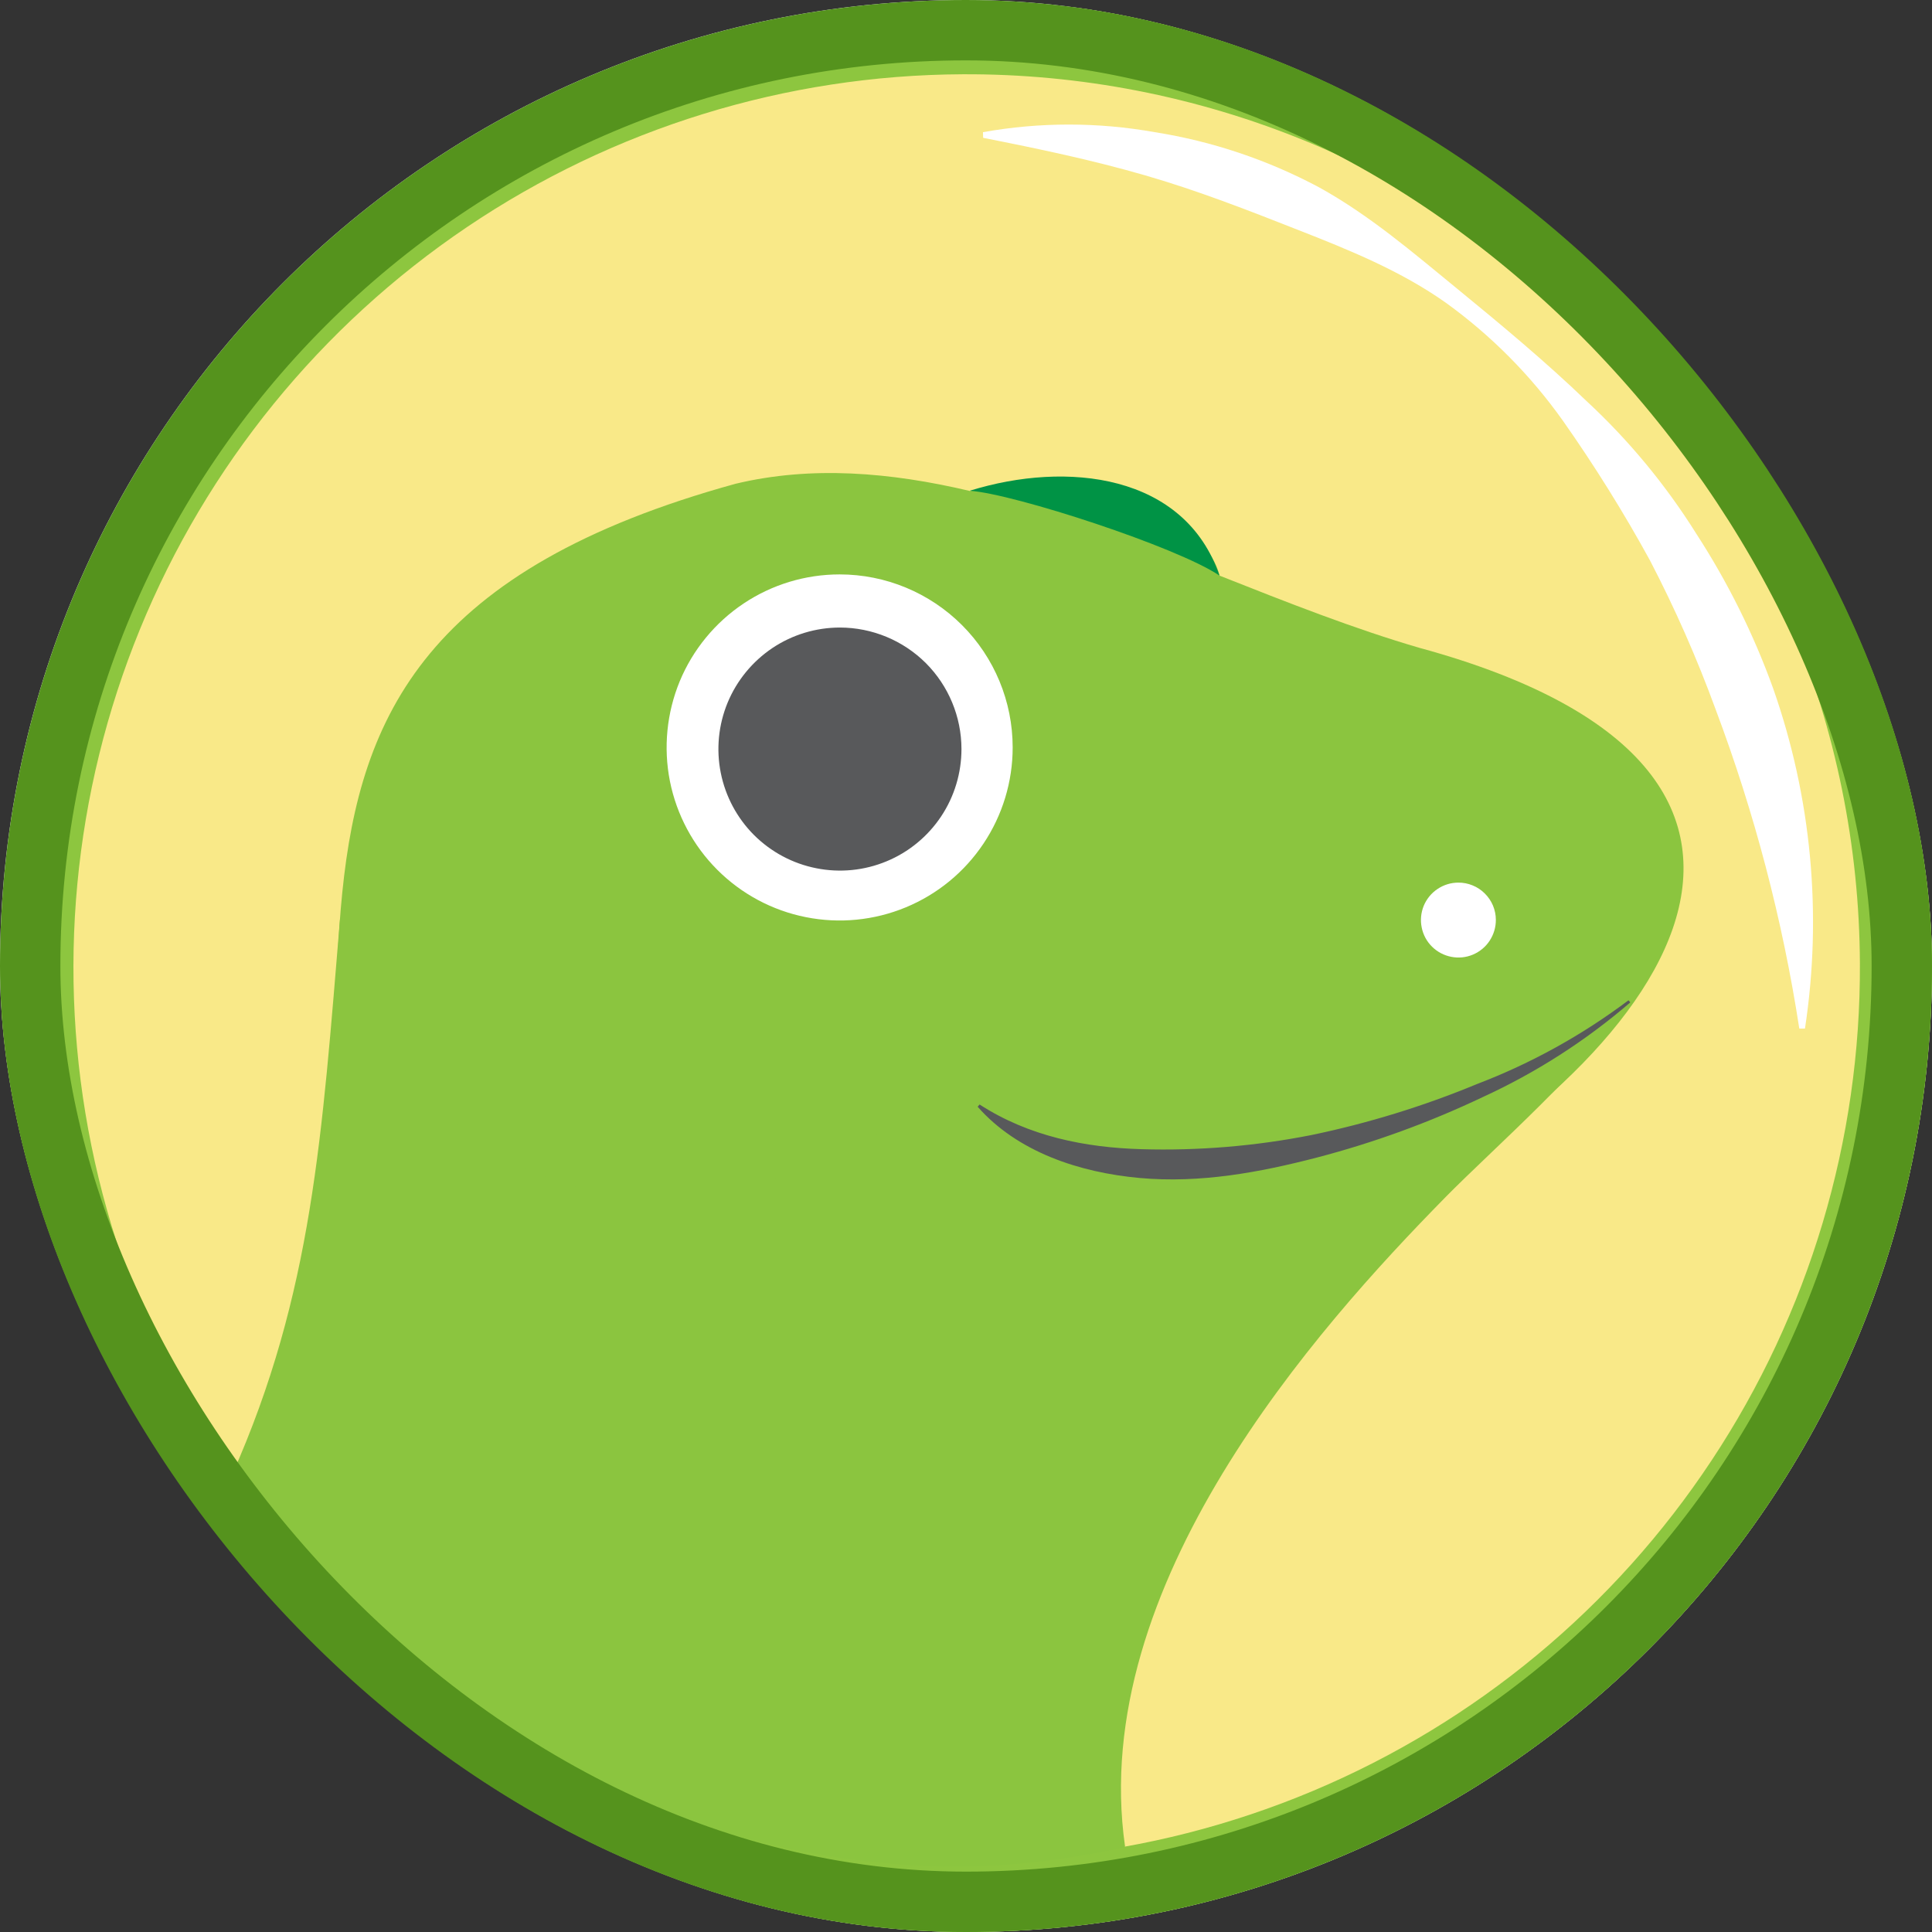<svg width="32" height="32" viewBox="0 0 32 32" fill="none" xmlns="http://www.w3.org/2000/svg">
<rect x="0" y="0" width="32" height="32" fill="#333333" stroke="none"/>
<g clip-path="url(#clip0_1_46)">
<rect width="32" height="32" rx="16" fill="white"/>
<path d="M32.012 15.954C32.026 19.119 31.101 22.216 29.355 24.855C27.608 27.494 25.118 29.556 22.2 30.78C19.282 32.004 16.066 32.335 12.96 31.732C9.853 31.128 6.996 29.617 4.748 27.389C2.5 25.162 0.964 22.318 0.332 19.217C-0.299 16.116 0.004 12.897 1.201 9.968C2.399 7.039 4.439 4.531 7.062 2.761C9.685 0.991 12.774 0.039 15.939 0.024C20.183 0.006 24.26 1.673 27.274 4.661C30.288 7.648 31.993 11.71 32.012 15.954Z" fill="#8DC63F"/>
<path d="M30.806 15.957C30.82 18.884 29.965 21.748 28.35 24.188C26.736 26.629 24.434 28.536 21.735 29.668C19.037 30.8 16.064 31.106 13.191 30.549C10.319 29.991 7.676 28.594 5.597 26.534C3.519 24.474 2.098 21.845 1.514 18.977C0.93 16.11 1.209 13.134 2.317 10.425C3.424 7.717 5.31 5.397 7.735 3.761C10.161 2.124 13.018 1.243 15.944 1.23C17.887 1.221 19.812 1.595 21.611 2.33C23.409 3.065 25.045 4.148 26.425 5.515C27.805 6.883 28.903 8.509 29.654 10.301C30.406 12.092 30.797 14.014 30.806 15.957Z" fill="#F9E988"/>
<path d="M16.281 2.189C17.221 2.021 18.184 2.021 19.125 2.189C20.075 2.339 20.992 2.647 21.841 3.099C22.684 3.563 23.414 4.192 24.139 4.785C24.864 5.379 25.587 5.979 26.275 6.64C26.976 7.289 27.588 8.029 28.096 8.84C28.618 9.645 29.047 10.507 29.372 11.411C30.004 13.215 30.184 15.146 29.896 17.036H29.802C29.524 15.231 29.059 13.459 28.416 11.749C28.107 10.904 27.744 10.08 27.328 9.281C26.892 8.485 26.411 7.714 25.889 6.972C25.356 6.22 24.703 5.561 23.957 5.021C23.206 4.487 22.343 4.139 21.507 3.811C20.671 3.482 19.835 3.155 18.966 2.904C18.098 2.653 17.21 2.465 16.284 2.283L16.281 2.189Z" fill="white"/>
<path d="M23.513 10.731C22.439 10.419 21.322 9.979 20.199 9.534C20.135 9.251 19.884 8.899 19.378 8.469C18.641 7.83 17.259 7.847 16.064 8.132C14.745 7.821 13.442 7.712 12.186 8.012C1.961 10.827 7.761 17.711 4.004 24.623C4.539 25.756 10.3 32.378 18.634 30.596C18.634 30.596 15.785 23.746 22.217 20.459C27.435 17.783 31.206 12.83 23.513 10.731Z" fill="#8BC53F"/>
<path d="M24.776 15.234C24.777 15.357 24.741 15.477 24.674 15.58C24.607 15.683 24.51 15.763 24.397 15.811C24.284 15.859 24.159 15.872 24.038 15.848C23.918 15.825 23.807 15.767 23.719 15.68C23.632 15.594 23.572 15.484 23.548 15.363C23.523 15.243 23.535 15.118 23.581 15.004C23.628 14.891 23.707 14.793 23.809 14.725C23.911 14.656 24.031 14.619 24.154 14.619C24.235 14.618 24.316 14.634 24.391 14.665C24.466 14.695 24.535 14.741 24.592 14.798C24.65 14.855 24.696 14.923 24.728 14.998C24.759 15.073 24.776 15.153 24.776 15.234Z" fill="white"/>
<path d="M16.063 8.128C16.808 8.182 19.504 9.062 20.199 9.534C19.624 7.848 17.67 7.629 16.063 8.128Z" fill="#009345"/>
<path d="M16.773 12.38C16.773 12.947 16.605 13.501 16.29 13.972C15.975 14.444 15.528 14.811 15.004 15.028C14.48 15.245 13.904 15.302 13.348 15.191C12.792 15.081 12.281 14.807 11.881 14.407C11.48 14.006 11.207 13.495 11.096 12.939C10.986 12.383 11.043 11.807 11.259 11.283C11.476 10.76 11.844 10.312 12.315 9.997C12.786 9.682 13.34 9.514 13.907 9.514C14.667 9.514 15.396 9.816 15.934 10.354C16.471 10.891 16.773 11.62 16.773 12.38Z" fill="white"/>
<path d="M15.925 12.405C15.925 12.803 15.808 13.193 15.587 13.524C15.366 13.855 15.052 14.114 14.684 14.266C14.316 14.419 13.911 14.459 13.521 14.381C13.13 14.304 12.771 14.112 12.489 13.831C12.208 13.55 12.016 13.191 11.938 12.8C11.86 12.41 11.9 12.005 12.052 11.637C12.205 11.269 12.463 10.955 12.794 10.733C13.125 10.512 13.514 10.394 13.912 10.394C14.446 10.395 14.957 10.607 15.335 10.983C15.712 11.361 15.924 11.872 15.925 12.405Z" fill="#58595B"/>
<path d="M27.094 16.495C24.776 18.129 22.139 19.361 18.4 19.361C16.65 19.361 16.296 17.507 15.14 18.414C14.541 18.884 12.442 19.931 10.765 19.857C9.087 19.783 6.382 18.797 5.631 15.231C5.333 18.797 5.18 21.423 3.841 24.434C6.508 28.704 12.865 31.997 18.634 30.581C18.016 26.252 21.799 22.01 23.931 19.84C24.737 19.019 26.292 17.677 27.094 16.489V16.495Z" fill="#8BC53F"/>
<path d="M27.003 16.603C26.265 17.238 25.441 17.767 24.555 18.173C23.673 18.592 22.753 18.927 21.807 19.174C20.863 19.419 19.875 19.602 18.875 19.511C17.876 19.42 16.852 19.08 16.193 18.331L16.225 18.294C17.041 18.822 17.974 19.007 18.904 19.034C19.849 19.062 20.794 18.983 21.721 18.8C22.658 18.605 23.575 18.323 24.459 17.957C25.358 17.614 26.204 17.146 26.973 16.568L27.003 16.603Z" fill="#58595B"/>
</g>
<rect x="0.5" y="0.5" width="31" height="31" rx="15.5" stroke="#55931D"/>
<defs>
<clipPath id="clip0_1_46">
<rect width="32" height="32" rx="16" fill="white"/>
</clipPath>
</defs>
</svg>
